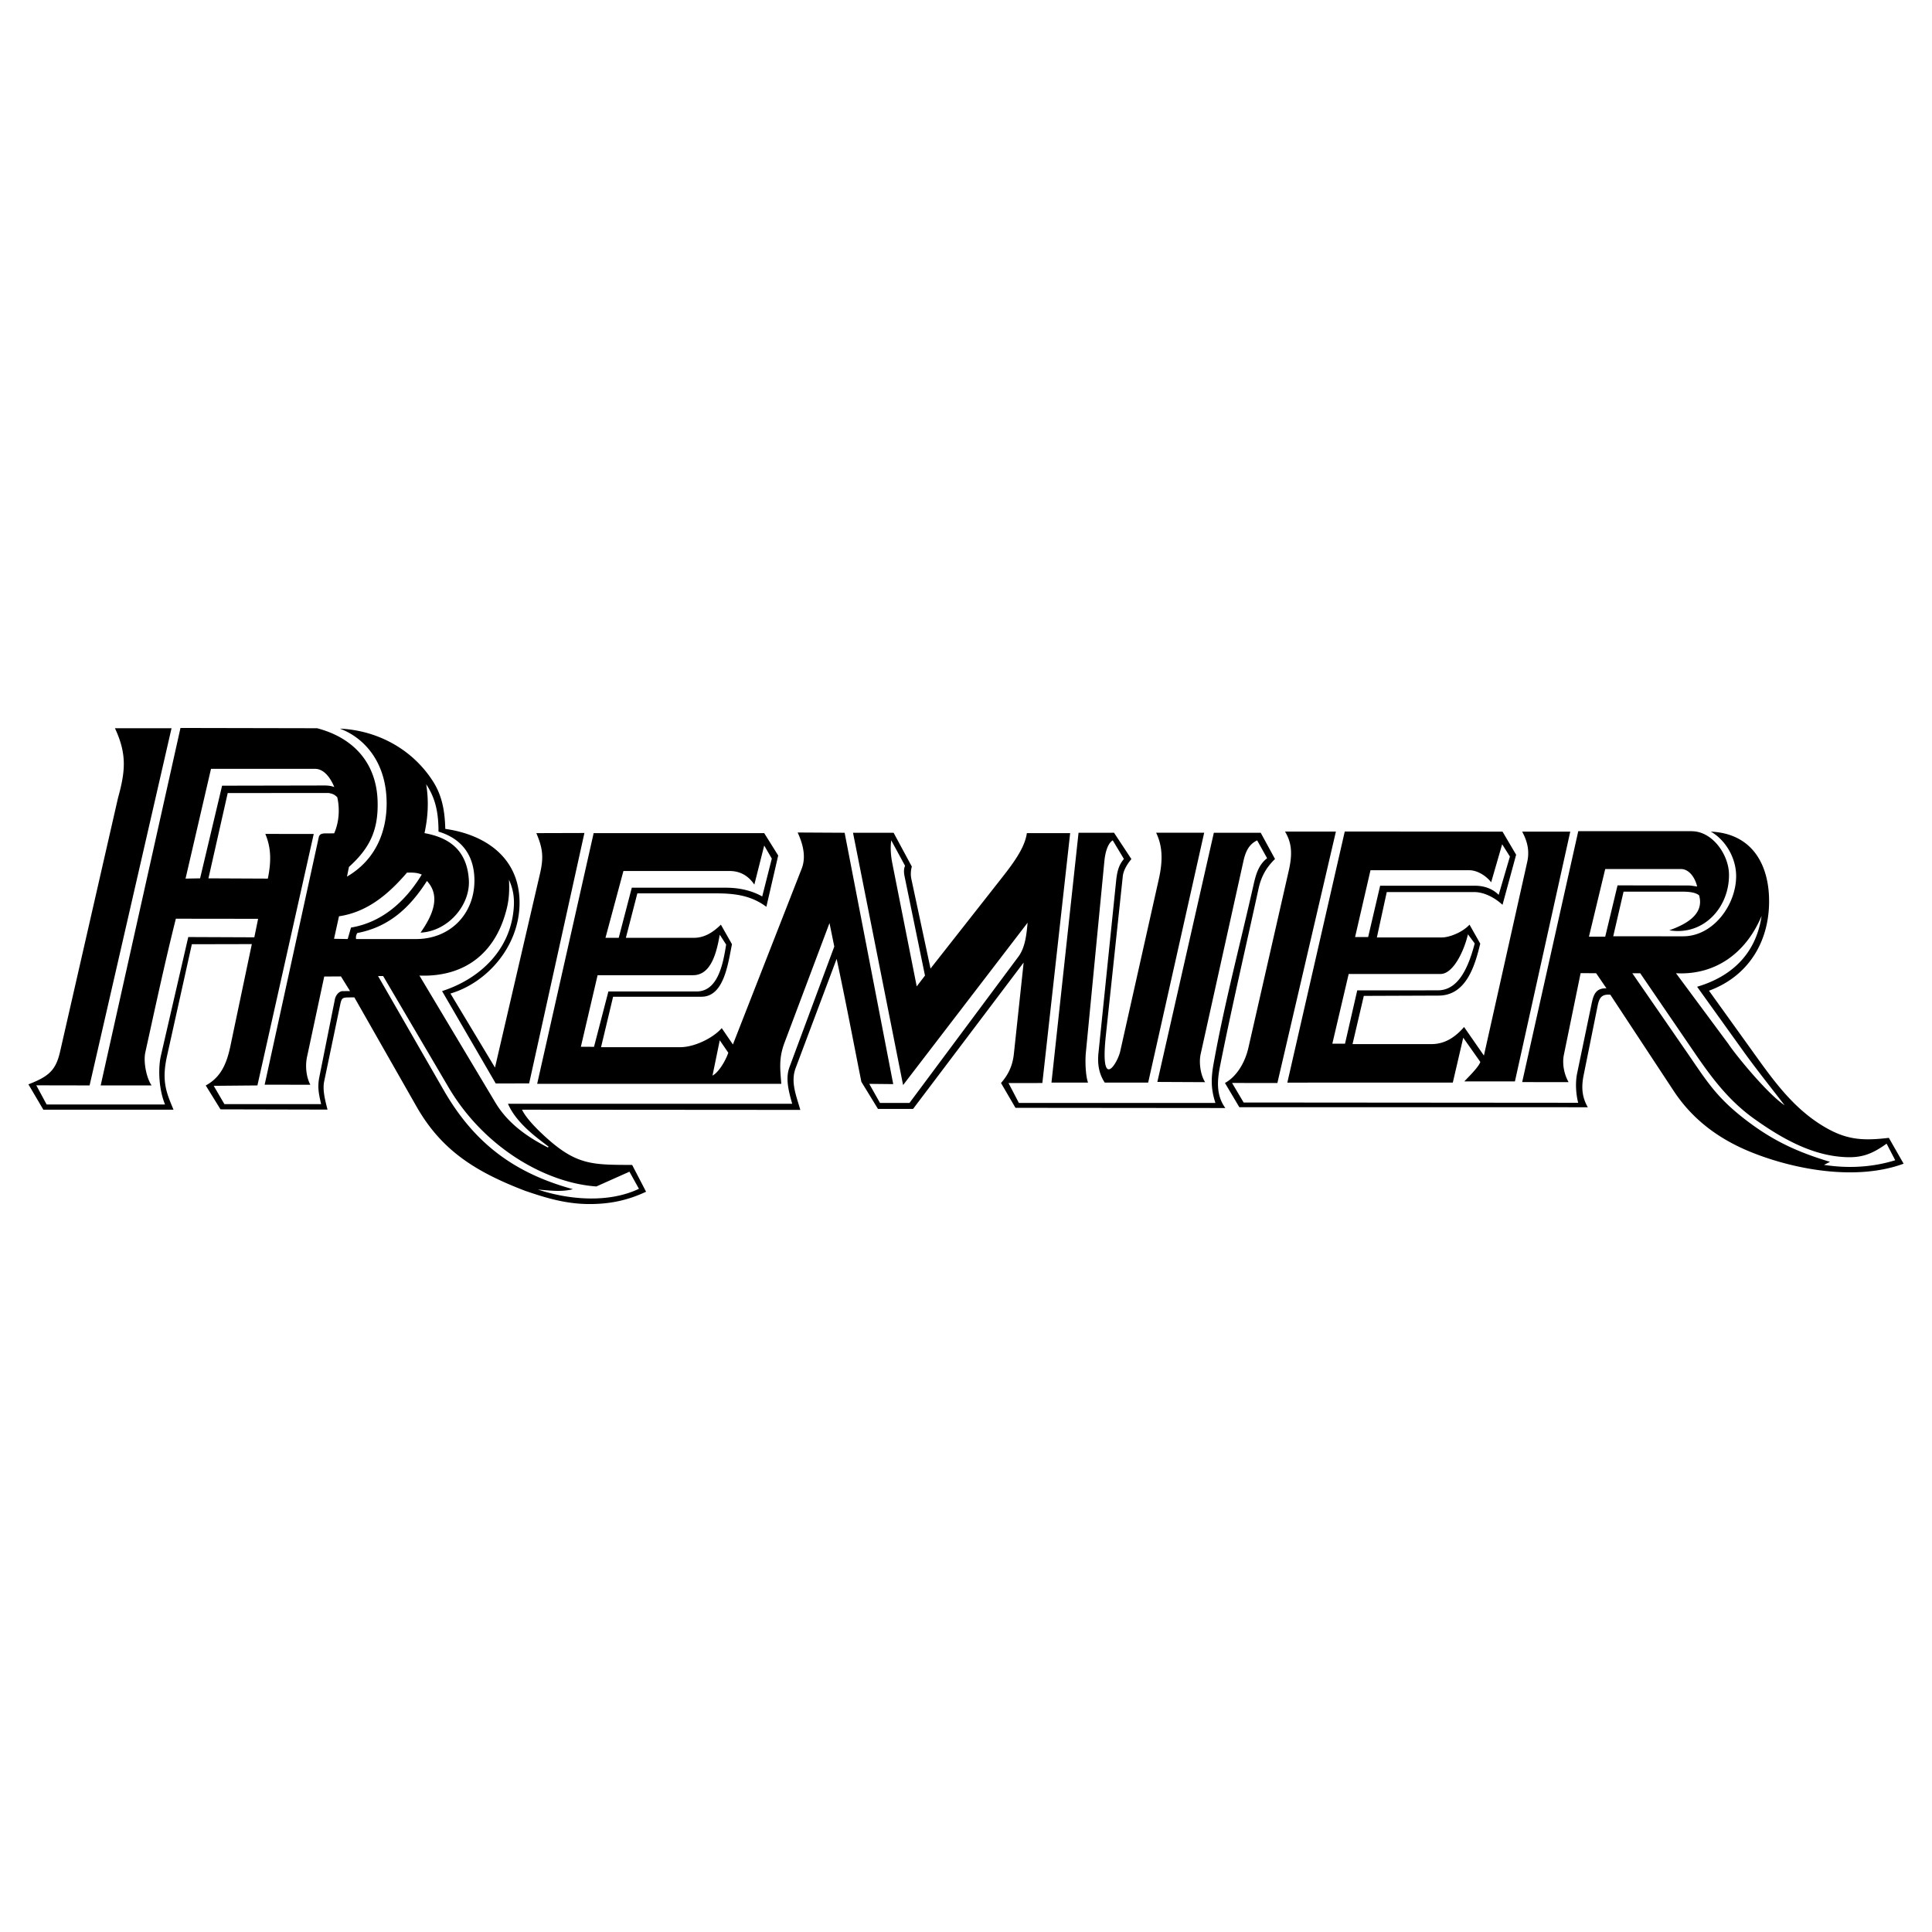 <svg xmlns="http://www.w3.org/2000/svg" width="2500" height="2500" viewBox="0 0 192.756 192.756"><g fill-rule="evenodd" clip-rule="evenodd"><path fill="#fff" d="M0 0h192.756v192.756H0V0z"/><path d="M17.113 72.658l-8.175 35.635-5.316-.01 1.031 1.914h11.812c-.641-1.57-.696-3.639-.411-4.875l2.729-11.833 6.591.027.377-1.846-8.206-.01c-1.112 4.424-2.064 8.885-3.047 13.34-.206.932.109 2.557.628 3.291h-5.081l7.961-35.662 13.63.027c3.604.94 5.926 3.439 6.038 7.285.086 2.971-.845 4.728-2.859 6.554l-.197.965c3.091-1.808 3.952-4.813 3.957-7.275.008-4.135-2.233-6.582-4.669-7.491 3.79.176 7.273 2.081 9.31 5.288.921 1.451 1.166 3.017 1.21 4.716 4.112.581 7.527 2.989 7.406 7.604-.11 4.207-3.279 7.76-6.891 8.823l4.444 7.387 4.491-19.35c.377-1.624.285-2.511-.366-4.041l4.796-.014-5.514 24.985-3.333.006-5.354-9.217c3.879-1.252 6.869-4.21 7.154-8.344.07-1.02-.064-1.833-.478-2.766.049.963.02 1.875-.207 2.812-1.138 4.727-4.438 6.913-8.728 6.75L49.421 110c1.241 2.076 3.188 3.438 5.241 4.482l.075-.076c-.884-.693-3.201-2.26-4.054-4.283h28.355c-.394-1.373-.674-2.57-.271-3.656l4.47-12.03-.478-2.343-4.481 11.917c-.587 1.559-.447 2.561-.328 4.123l-24.357.002 5.635-25.014h17.017l1.396 2.231-1.181 5.119c-1.519-1.136-3.162-1.341-5.044-1.341h-7.829l-1.144 4.435h6.788c1.033 0 1.888-.525 2.691-1.312l1.106 1.95c-.403 2.006-.808 5.241-3.047 5.241h-8.813l-1.203 5.035 7.907-.002c1.402 0 3.272-.908 4.134-1.902l1.116 1.631 6.862-17.541c.458-1.171.128-2.46-.403-3.607l4.688.026 4.848 25.077-2.391-.025 1.069 1.902 2.944.002 10.876-14.608c.688-.924.812-2.322.908-3.375l-12.422 16.2-4.997-25.173 4.051.001 1.818 3.375a2.639 2.639 0 0 0-.057 1.188l1.922 8.984 6.994-8.897c1.176-1.496 2.41-3.098 2.617-4.613h4.32l-2.773 24.93-3.375.006 1.031 1.98 19.609.002c-.465-1.438-.441-2.475-.174-3.957 1.07-5.957 2.643-11.878 3.975-17.786.23-1.023.488-2.006 1.359-2.672l-.994-1.781c-.883.416-1.182 1.221-1.379 2.109l-4.256 19.201c-.209.943.025 2.166.441 2.812l-4.764-.023 5.635-24.858h4.678l1.426 2.616c-.877.849-1.381 1.759-1.641 2.954-1.283 5.885-2.658 11.756-3.834 17.662-.289 1.451-.424 2.941.52 4.23l-20.939-.02-1.443-2.475c.637-.736 1.143-1.592 1.283-2.908l.975-9.111-11.034 14.605h-3.497l-1.66-2.709c-.813-4.09-1.588-8.186-2.466-12.263l-4.088 10.886c-.53 1.41.064 2.762.464 4.182l-27.766-.02c.477 1.002 1.888 2.334 2.766 3.094 2.861 2.475 4.5 2.396 8.223 2.418l1.388 2.672c-1.844.865-3.609 1.232-5.653 1.229-2.31-.004-4.27-.584-6.441-1.33-4.879-1.877-8.293-3.982-10.81-8.4l-6.201-10.891-.483.004c-.705.008-.786.041-.928.723l-1.594 7.623c-.172.82.033 1.727.328 2.848l-10.678-.025-1.472-2.383c1.676-.902 2.173-2.48 2.522-4.227l2.075-9.877-5.984.013-2.476 11.147c-.56 2.521-.066 3.658.648 5.363H4.326l-1.491-2.531c2.043-.787 2.737-1.412 3.16-3.264l5.775-25.294c.757-2.726.893-4.402-.3-6.969h5.643zm14.326 4.05c.909 0 1.566.958 1.912 1.819-.322-.131-.661-.16-1.002-.159l-10.191.02-2.194 9.244-1.453.027 2.541-10.951h10.387zm12.31 6.263c2.152.645 3.503 2.174 3.582 4.66.109 3.503-2.415 6.117-5.935 6.057h-5.869a.805.805 0 0 1 .122-.6c3.231-.613 5.294-2.611 6.947-5.194 1.513 1.629.383 3.687-.637 5.156 2.753-.142 4.971-2.752 4.819-5.26-.203-3.35-2.456-4.306-4.425-4.669.354-1.641.438-3.207.169-4.875.983 1.475 1.227 2.973 1.227 4.725zm-10.951-3.853c.421.084.565.15.851.421.263 1.157.187 2.477-.309 3.604l-.889.006c-.341.002-.567.072-.647.375l-5.399 24.695 4.558.008c-.388-.732-.537-1.814-.33-2.783l1.715-8.016 1.669-.01.909 1.463-.781.004c-.389.049-.685.482-.743.867l-1.542 7.707c-.203 1.016-.056 1.67.178 2.701h-9.647l-1.069-1.828 4.36-.039 5.619-25.088-4.831-.006c.56 1.332.622 2.637.252 4.46l-5.925-.027 1.922-8.511 10.079-.003zm135.997 3.815c2.041 0 3.684 2.317 3.707 4.303.039 3.338-2.58 6.149-5.953 5.579 1.43-.516 3.545-1.483 2.971-3.488-.389-.32-1.1-.366-1.668-.366h-5.869l-1.031 4.453 6.971.001c3.008 0 5.287-3.132 5.293-5.991.002-1.934-1.158-3.688-2.531-4.454 4.045.185 5.643 3.142 5.803 6.356.215 4.318-1.875 8.015-5.982 9.517l4.088 5.689c2.051 2.855 4.023 5.752 7.061 7.67 2.4 1.516 4.059 1.648 6.797 1.322l1.473 2.578c-4.688 1.727-10.787.604-15.057-1.088-3.271-1.295-5.953-3.246-7.887-6.178l-6.318-9.592c-1.035-.094-1.146.508-1.312 1.332l-1.35 6.693c-.236 1.17-.182 2.164.414 3.201l-34.766-.004-1.436-2.418c1.037-.555 1.957-1.834 2.346-3.535l4.021-17.645c.377-1.651.311-2.778-.375-3.903l5.078.002-5.838 25.083-4.52-.002 1.154 1.949 33.377.027c-.195-.746-.318-1.908-.104-2.943l1.416-6.807c.189-.916.359-1.703 1.51-1.668l-1.033-1.51-1.547-.002-1.668 8.139c-.191.936.039 1.986.469 2.73l-4.631-.002 5.596-25.032h11.331v.004zm-18.889.038l1.359 2.306-1.359 4.997c-.717-.663-1.77-1.274-2.85-1.274h-8.699l-.986 4.528h6.508c.652 0 1.971-.45 2.736-1.275l1.07 1.894c-.502 2.059-1.342 5.174-4.145 5.184l-7.473.029-1.125 4.809 7.867.002c1.289 0 2.328-.629 3.262-1.707l1.979 2.85 4.322-19.323c.24-1.072.031-2.031-.506-3.02h4.799l-5.521 24.92h-5.035c0-.066 1.383-1.332 1.584-1.941l-1.705-2.418-1.041 4.477-16.51.004 5.729-25.052 15.74.01zm-38.758.112l1.732 2.627c-.391.463-.795 1.103-.859 1.714l-1.688 15.863c-.604 5.658 1.158 2.822 1.434 1.594l3.854-17.194c.447-1.994.318-3.382-.275-4.607l4.795.003-5.588 24.929h-4.332c-.59-.885-.736-1.885-.629-2.934l1.764-17.195c.123-1.212.375-1.693.777-2.185l-1.115-1.856c-.539.33-.762 1.323-.834 2.072l-1.848 19.107c-.09.932-.014 2.371.217 2.99l-3.648-.002 2.701-24.921 3.542-.005zm-20.85 3.3c-.16.367-.112.742-.038 1.103l2.026 9.848-.825 1.078-2.428-12.245c-.151-.761-.222-1.55-.112-2.325l1.377 2.541zm59.225 2.898c-.586-.599-1.438-.911-2.338-.911h-9.488l-1.197 5.12h-1.303l1.537-6.666 9.844-.001c.867 0 1.736.605 2.195 1.202l1.098-3.794.773 1.227-1.121 3.823zm-72.52-3.619l-.956 3.778c-.714-.404-1.899-.873-3.622-.873h-9.391l-1.303 4.997h-1.322l1.791-6.666 10.594.002c1.022 0 1.863.454 2.466 1.358l.985-3.9.758 1.304zm90.696 1.041c.859 0 1.43.909 1.625 1.744-.297-.035-.592-.103-.891-.103l-7.051-.01-1.229 5.119h-1.623l1.623-6.751 7.546.001zm-125.619.552c-1.583 2.603-3.893 4.76-7.06 5.288l-.328 1.144-1.365-.023.494-2.246c2.846-.422 4.952-2.218 6.788-4.36.552 0 .961-.017 1.471.197zm127.242 11.194l4.582 6.387c1.332 1.857 2.756 3.631 4.148 5.436-1.717-1.135-4.934-5.084-5.605-6.113l-5.232-7.059c3.846.213 6.959-1.938 8.541-5.719-.594 3.995-3.223 6.121-6.434 7.068zm-22.189-4.322c-.719 2.765-1.787 4.677-3.678 4.679l-8.043.006-1.219 5.318h-1.266l1.631-6.957h9.17c1.262 0 2.348-2.306 2.729-3.956l.676.91zm-74.686.113c-.298 1.897-.809 4.678-2.944 4.678H60.7l-1.435 5.523-1.312-.002 1.669-7.143h9.525c1.814 0 2.355-2.289 2.663-4.042l.637.986zm91.198 2.86l5.361 7.846c1.777 2.604 3.486 4.889 6.074 6.723 2.469 1.752 5.279 3.393 8.344 3.723 2.049.221 3.164-.107 4.803-1.289l.859 1.654c-2.285.713-4.744.834-7.105.461l.6-.301c-2.951-.889-5.322-1.914-7.865-3.779-3.424-2.51-4.355-4.172-6.461-7.219l-5.398-7.818h.788V97.1zm-125.418.281l6.507 11.072c3.599 6.125 9.787 9.578 14.766 9.92l3.3-1.473.947 1.707c-3.031 1.443-6.987 1.105-10.079.074 1.131.092 2.377.266 3.488-.037-5.693-1.562-9.768-4.449-12.891-9.883l-6.545-11.38h.507zm32.86 9.928l.724-3.52.852 1.242c-.299.871-1 1.99-1.576 2.278z"/></g></svg>